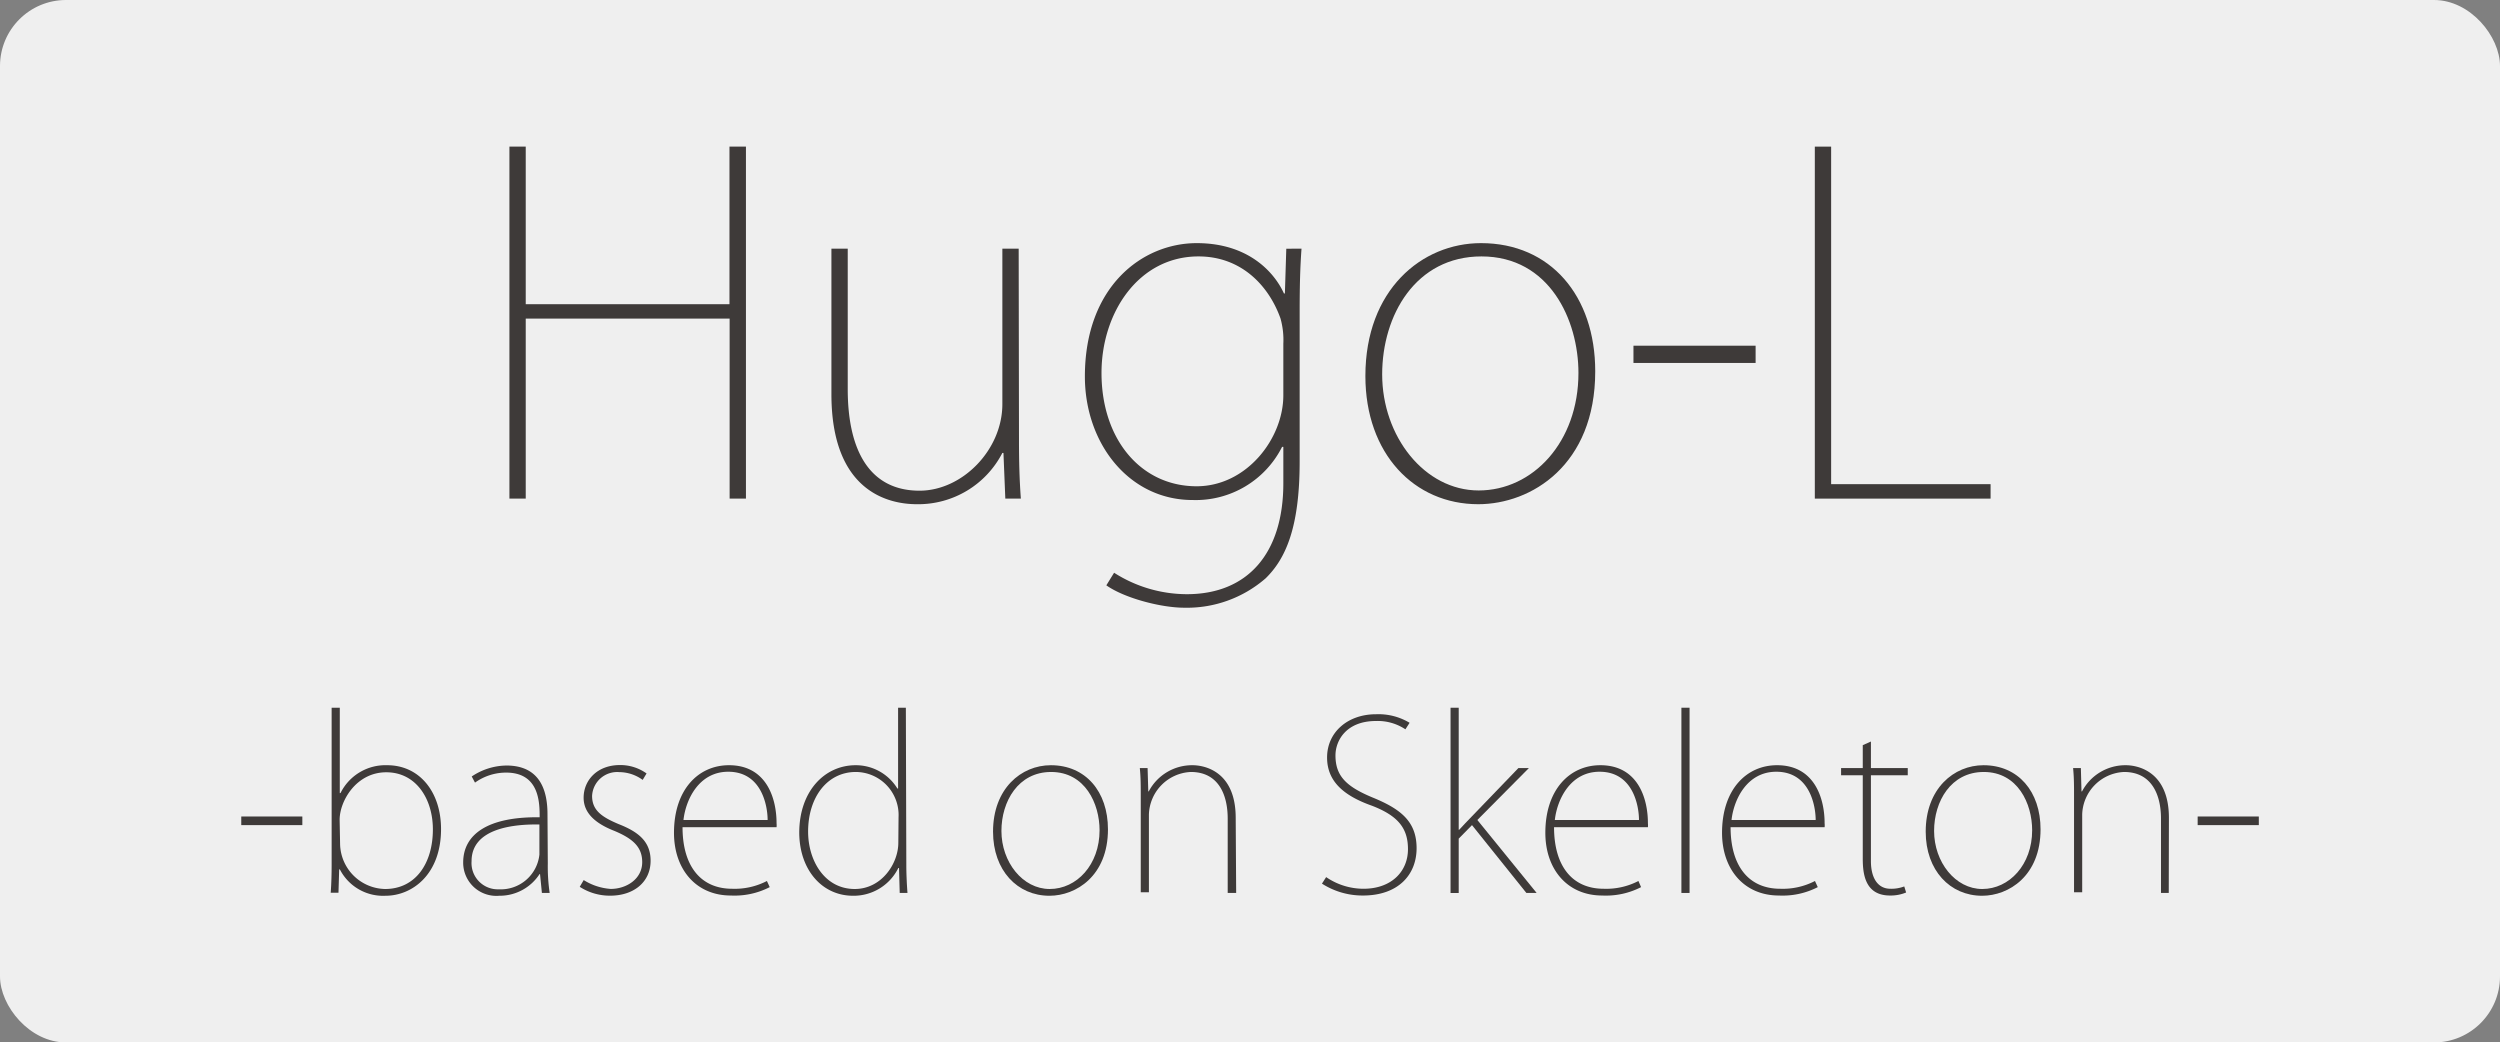 <svg xmlns="http://www.w3.org/2000/svg" viewBox="0 0 321.74 134.16"><rect x="0" y="0" width="321.74" height="134.16" fill="#808080" stroke="none"/><defs><style>.cls-1{fill:#efefef;}.cls-2{fill:#3e3a39;}</style></defs><title>アセット 7</title><g id="レイヤー_2" data-name="レイヤー 2"><g id="レイヤー_1-2" data-name="レイヤー 1"><rect class="cls-1" width="321.74" height="134.16" rx="8.5" ry="8.5"/><path class="cls-2" d="M96,64.17h-2.1V41H67.66V64.17h-2.1V18.87h2.1V39.15H93.88V18.87H96Z"/><path class="cls-2" d="M131.14,56.73c0,2.64.06,5,.24,7.44h-2l-.24-5.88H129a12.18,12.18,0,0,1-11,6.6c-3.72,0-11-1.68-11-14.16V32h2.1V50.07c0,8.1,2.94,13.08,9.24,13.08C123.82,63.15,129,57.93,129,52V32h2.1Z"/><path class="cls-2" d="M167.5,32c-.18,2.46-.24,5-.24,8.1V59.43c0,8.58-1.86,12.54-4.38,15a15.44,15.44,0,0,1-10.5,3.78c-2.88,0-7.62-1.2-10-2.88l1-1.62a17.45,17.45,0,0,0,9.36,2.76c7.8,0,12.42-5.22,12.42-14.28V57.51H165a12.44,12.44,0,0,1-11.52,6.84c-8.16,0-13.86-7.26-13.86-15.9,0-11.58,7.38-17.16,14.4-17.16,6.66,0,10,3.78,11.22,6.48h.12l.18-5.76Zm-2.34,12.24A10.27,10.27,0,0,0,164.8,41c-1.44-4.08-4.92-8-10.56-8-7.68,0-12.48,7.2-12.48,15,0,8.58,5.1,14.58,12.24,14.58,6.42,0,11.16-6.12,11.16-11.7Z"/><path class="cls-2" d="M205.3,47.79c0,12.06-8.22,17.1-15.06,17.1-8.22,0-14.52-6.48-14.52-16.5,0-11.1,7.26-17.1,14.88-17.1C199.54,31.29,205.3,38.07,205.3,47.79ZM190.66,33c-8.46,0-12.78,7.56-12.78,15.18,0,8,5.46,14.94,12.42,14.94S203.14,56.91,203.14,48C203.14,41.19,199.42,33,190.66,33Z"/><path class="cls-2" d="M210.22,44.49h15.72v2.22H210.22Z"/><path class="cls-2" d="M256.18,64.17H233.56V18.87h2.1V62.31h20.52Z"/><path class="cls-2" d="M31.05,105.08h7.86v1.11H31.05Z"/><path class="cls-2" d="M43.83,102.05a6.45,6.45,0,0,1,6-3.57c4.14,0,6.93,3.42,6.93,8.22,0,5.85-3.72,8.58-7.14,8.58a6.25,6.25,0,0,1-5.88-3.39h-.09l-.09,3h-1c.09-1.14.12-2.52.12-3.57V91.08h1.05v11Zm-.06,6.66a5.91,5.91,0,0,0,5.79,5.7c3.9,0,6.15-3.27,6.15-7.68,0-3.87-2.13-7.34-6-7.34s-6,3.71-6,6.11Z"/><path class="cls-2" d="M70.5,111.11a23.43,23.43,0,0,0,.24,3.81h-1l-.24-2.43h-.06a6.12,6.12,0,0,1-5.19,2.79A4.27,4.27,0,0,1,59.61,111c0-3.63,3.18-5.91,9.84-5.82,0-1.83,0-5.75-4.32-5.75a6.85,6.85,0,0,0-4,1.29l-.42-.79a8.15,8.15,0,0,1,4.47-1.41c4.53,0,5.28,3.54,5.28,6.27Zm-1.08-5c-3.12-.06-8.73.42-8.73,4.71a3.38,3.38,0,0,0,3.51,3.63,5,5,0,0,0,5.22-4.47Z"/><path class="cls-2" d="M82.71,100.37a5.15,5.15,0,0,0-3-1,3.23,3.23,0,0,0-3.51,3.06c0,1.83,1.2,2.7,3.42,3.63,2.55,1,4.11,2.25,4.11,4.71,0,2.79-2.22,4.5-5.19,4.5a7.12,7.12,0,0,1-3.93-1.14l.51-.87a7.48,7.48,0,0,0,3.48,1.14c2,0,4.05-1.26,4.05-3.45,0-1.92-1.17-3-3.54-4-2.58-1-4-2.37-4-4.29,0-2.21,1.71-4.2,4.68-4.2a5.8,5.8,0,0,1,3.42,1.08Z"/><path class="cls-2" d="M99.06,114.17a9.89,9.89,0,0,1-5,1.08c-4.5,0-7.32-3.39-7.32-8.07,0-5.58,3.15-8.7,7.08-8.7,4.77,0,6.12,4.17,6.12,7.47a2.59,2.59,0,0,1,0,.51H87.84c0,5,2.34,7.92,6.39,7.92a9,9,0,0,0,4.47-1Zm-.27-8.64c0-1.8-.75-6.21-5.07-6.21-3.75,0-5.46,3.54-5.76,6.21Z"/><path class="cls-2" d="M116.64,111.35c0,1.05.06,2.43.15,3.57h-1l-.09-3.21h-.09a6.41,6.41,0,0,1-5.82,3.57c-4,0-6.9-3.33-6.93-8.1,0-5.37,3.27-8.7,7.26-8.7a6.27,6.27,0,0,1,5.37,3h.09V91.08h1Zm-1-6.18a5.54,5.54,0,0,0-5.49-5.82c-3.69,0-6.15,3.25-6.15,7.68,0,3.69,2.1,7.38,6,7.38,3.48,0,5.61-3.3,5.61-5.94Z"/><path class="cls-2" d="M142.59,106.73c0,6-4.11,8.55-7.53,8.55-4.11,0-7.26-3.24-7.26-8.25,0-5.55,3.63-8.55,7.44-8.55C139.71,98.48,142.59,101.87,142.59,106.73Zm-7.32-7.38c-4.23,0-6.39,3.79-6.39,7.59,0,4,2.73,7.47,6.21,7.47s6.42-3.12,6.42-7.56C141.51,103.43,139.65,99.35,135.27,99.35Z"/><path class="cls-2" d="M159.09,114.92H158v-9.57c0-3.09-1.2-6-4.74-6a5.65,5.65,0,0,0-5.4,5.48v10h-1.05V102.47c0-1.37,0-2.4-.12-3.62h1l.09,3h.06a6.3,6.3,0,0,1,5.64-3.37c1.26,0,5.55.57,5.55,6.78Z"/><path class="cls-2" d="M180.87,93.86a6.42,6.42,0,0,0-3.78-1.07c-3.87,0-5.22,2.55-5.22,4.43,0,2.64,1.38,4,4.74,5.4,3.69,1.5,5.7,3.12,5.7,6.54s-2.37,6.09-6.9,6.09a9.68,9.68,0,0,1-5.28-1.53l.54-.84a8.52,8.52,0,0,0,4.8,1.5c3.6,0,5.73-2.22,5.73-5.1,0-2.7-1.29-4.29-4.62-5.58-3.66-1.29-5.79-3.15-5.79-6.21,0-3.27,2.67-5.57,6.3-5.57a7.78,7.78,0,0,1,4.32,1.1Z"/><path class="cls-2" d="M197.76,114.92h-1.32l-7-8.73-1.71,1.74v7h-1.05V91.08h1.05v15.71h.06c.39-.45,1.11-1.17,1.62-1.71l6-6.23h1.35l-6.63,6.68Z"/><path class="cls-2" d="M211.2,114.17a9.89,9.89,0,0,1-5,1.08c-4.5,0-7.32-3.39-7.32-8.07,0-5.58,3.15-8.7,7.08-8.7,4.77,0,6.12,4.17,6.12,7.47a2.59,2.59,0,0,1,0,.51H200c0,5,2.34,7.92,6.39,7.92a9,9,0,0,0,4.47-1Zm-.27-8.64c0-1.8-.75-6.21-5.07-6.21-3.75,0-5.46,3.54-5.76,6.21Z"/><path class="cls-2" d="M217.44,114.92h-1.05V91.08h1.05Z"/><path class="cls-2" d="M233.94,114.17a9.89,9.89,0,0,1-5,1.08c-4.5,0-7.32-3.39-7.32-8.07,0-5.58,3.15-8.7,7.08-8.7,4.77,0,6.12,4.17,6.12,7.47a2.59,2.59,0,0,1,0,.51H222.72c0,5,2.34,7.92,6.39,7.92a9,9,0,0,0,4.47-1Zm-.27-8.64c0-1.8-.75-6.21-5.07-6.21-3.75,0-5.46,3.54-5.76,6.21Z"/><path class="cls-2" d="M239.73,95.9l1.05-.47v3.42h4.74v.92h-4.74v11.07c0,2,.78,3.54,2.52,3.54a4.71,4.71,0,0,0,1.77-.3l.24.78a5.17,5.17,0,0,1-2.07.39c-3.27,0-3.51-2.88-3.51-4.77V99.77h-2.79v-.92h2.79Z"/><path class="cls-2" d="M262.61,106.73c0,6-4.1,8.55-7.52,8.55-4.11,0-7.26-3.24-7.26-8.25,0-5.55,3.63-8.55,7.44-8.55C259.74,98.48,262.61,101.87,262.61,106.73Zm-7.31-7.38c-4.23,0-6.39,3.79-6.39,7.59,0,4,2.73,7.47,6.2,7.47s6.42-3.12,6.42-7.56C261.53,103.43,259.68,99.35,255.3,99.35Z"/><path class="cls-2" d="M279.11,114.92h-1v-9.57c0-3.09-1.21-6-4.75-6a5.64,5.64,0,0,0-5.39,5.48v10h-1.05V102.47c0-1.37,0-2.4-.12-3.62h1l.08,3h.07a6.3,6.3,0,0,1,5.64-3.37c1.25,0,5.54.57,5.54,6.78Z"/><path class="cls-2" d="M282.83,105.08h7.87v1.11h-7.87Z"/></g></g></svg>